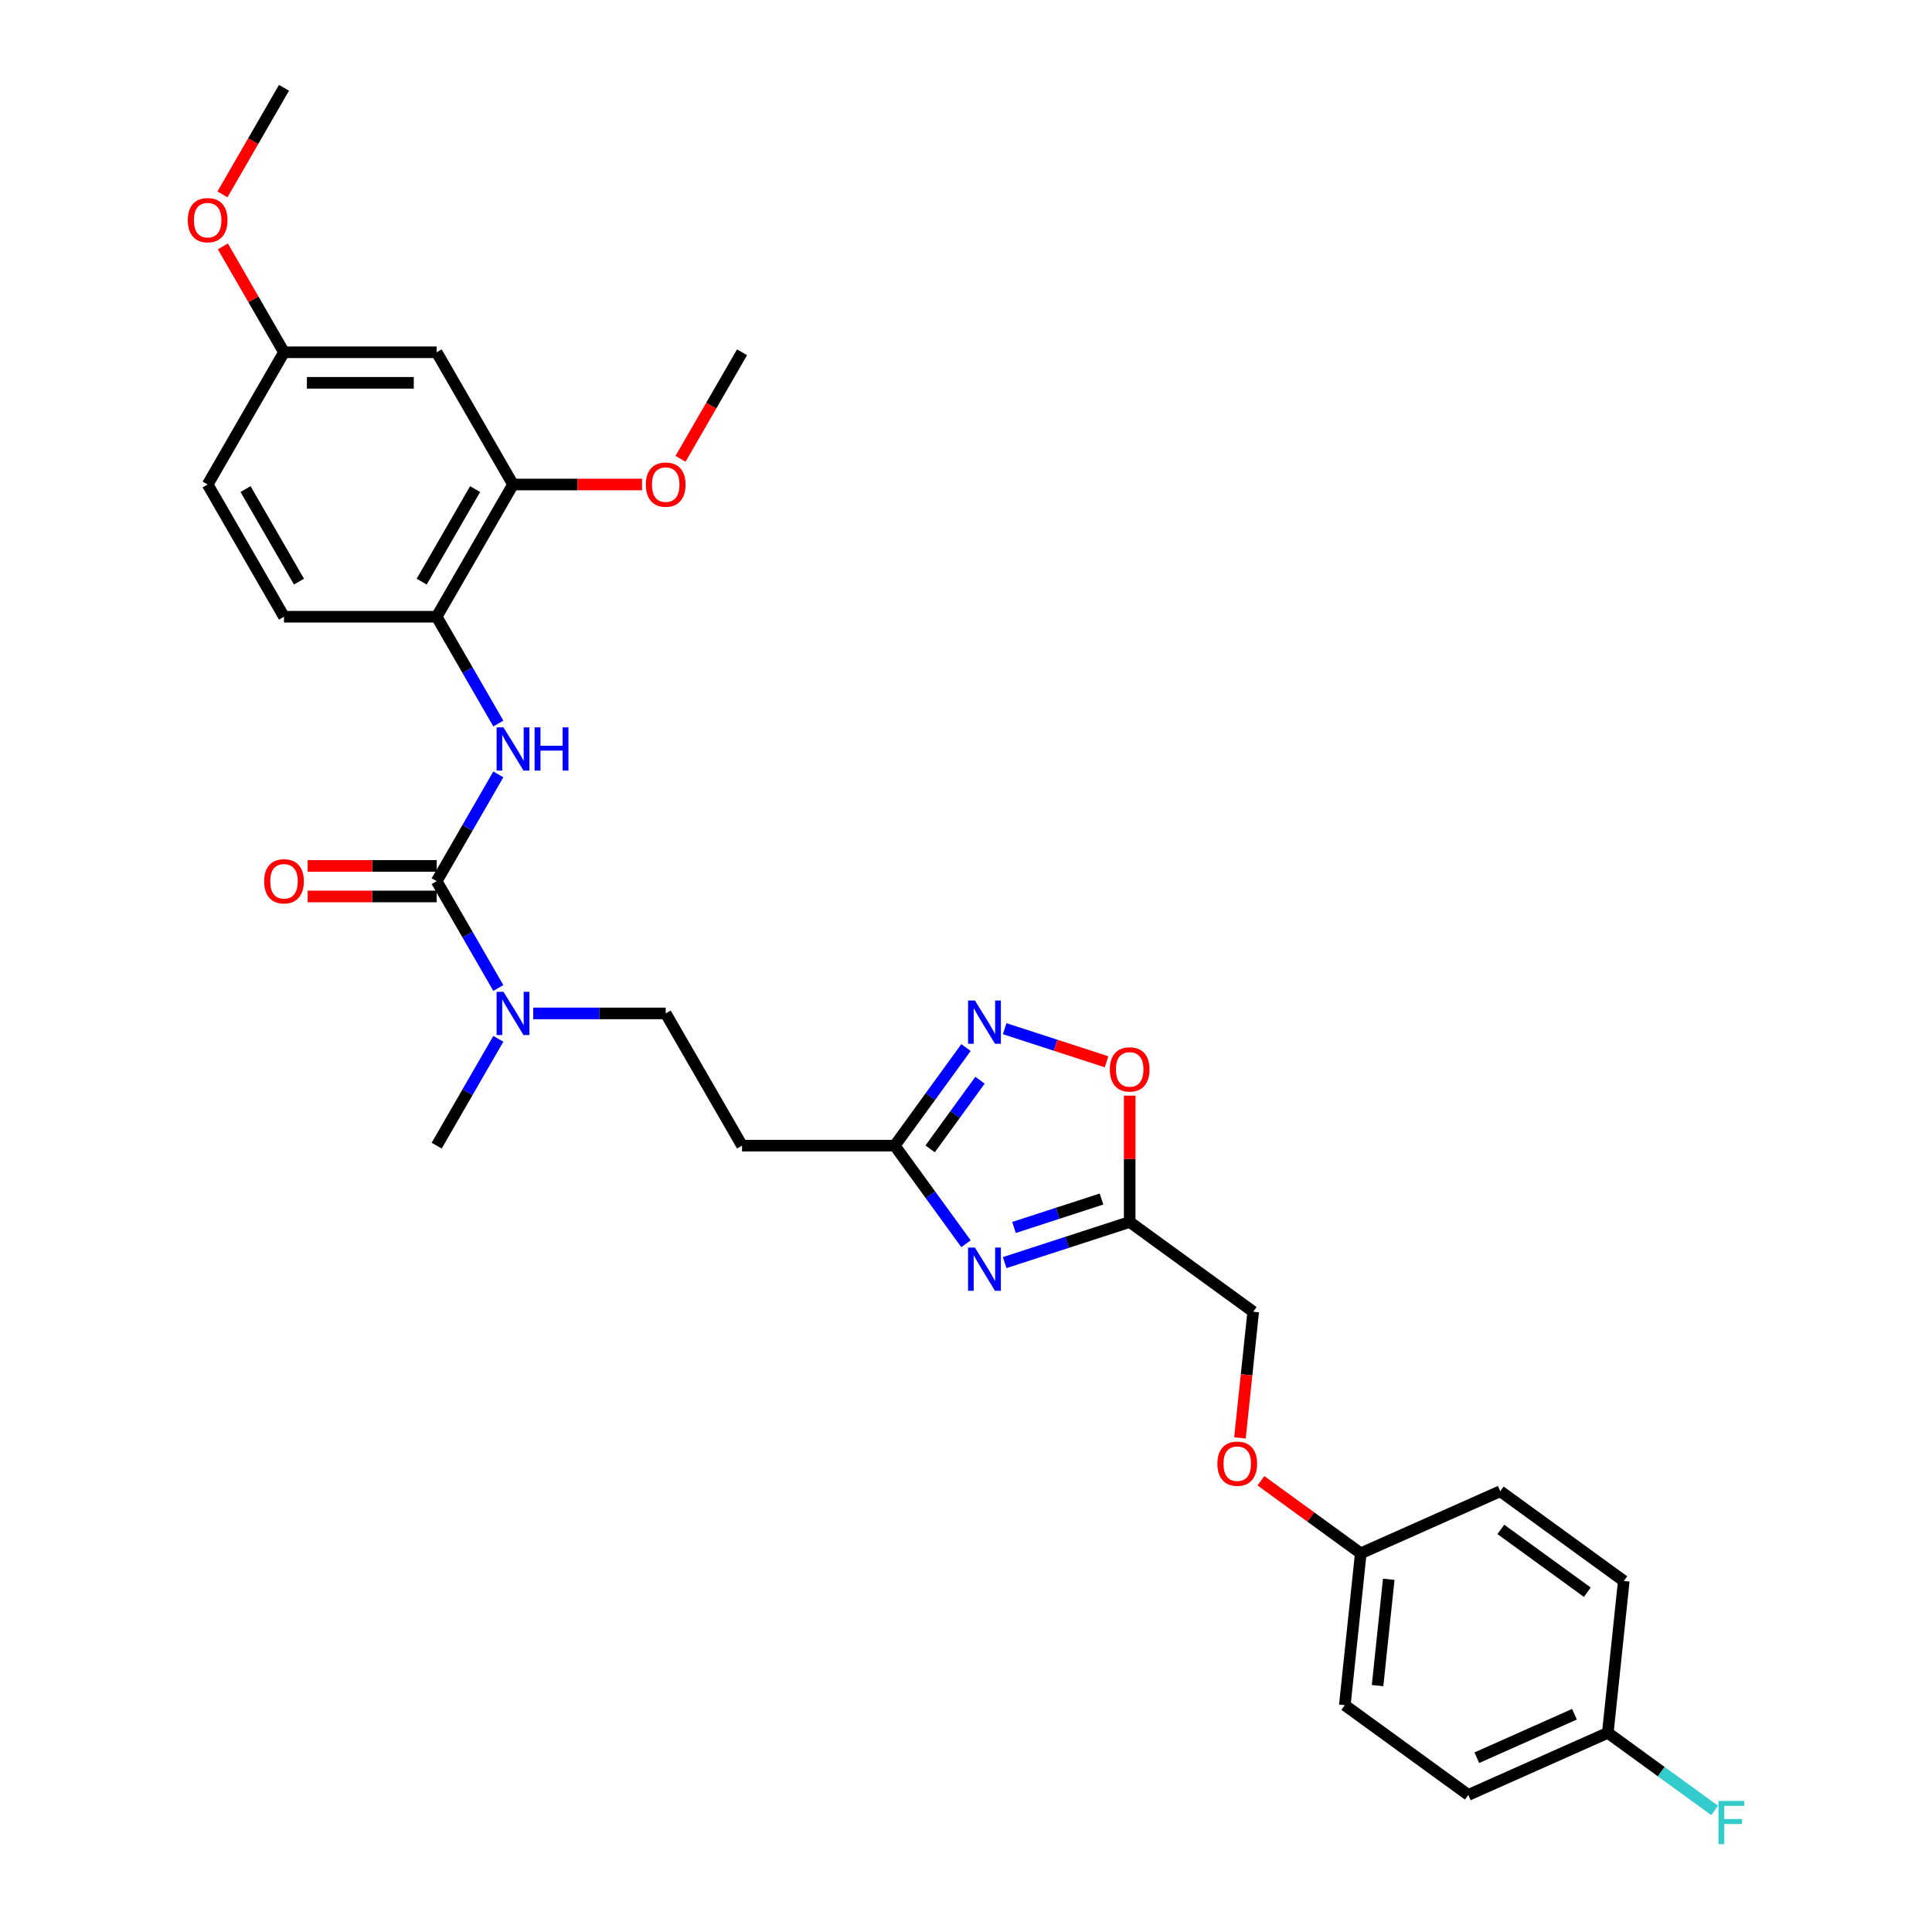 <?xml version='1.0' encoding='iso-8859-1'?>
<svg version='1.1' baseProfile='full'
              xmlns='http://www.w3.org/2000/svg'
                      xmlns:rdkit='http://www.rdkit.org/xml'
                      xmlns:xlink='http://www.w3.org/1999/xlink'
                  xml:space='preserve'
width='1000px' height='1000px' viewBox='0 0 1000 1000'>
<!-- END OF HEADER -->
<rect style='opacity:1.0;fill:#FFFFFF;stroke:none' width='1000' height='1000' x='0' y='0'> </rect>
<path class='bond-2' d='M 520.025,653.52 L 552.374,643.009' style='fill:none;fill-rule:evenodd;stroke:#0000FF;stroke-width:6px;stroke-linecap:butt;stroke-linejoin:miter;stroke-opacity:1' />
<path class='bond-2' d='M 552.374,643.009 L 584.722,632.498' style='fill:none;fill-rule:evenodd;stroke:#000000;stroke-width:6px;stroke-linecap:butt;stroke-linejoin:miter;stroke-opacity:1' />
<path class='bond-2' d='M 524.845,635.334 L 547.489,627.977' style='fill:none;fill-rule:evenodd;stroke:#0000FF;stroke-width:6px;stroke-linecap:butt;stroke-linejoin:miter;stroke-opacity:1' />
<path class='bond-2' d='M 547.489,627.977 L 570.134,620.619' style='fill:none;fill-rule:evenodd;stroke:#000000;stroke-width:6px;stroke-linecap:butt;stroke-linejoin:miter;stroke-opacity:1' />
<path class='bond-3' d='M 499.996,643.753 L 481.552,618.369' style='fill:none;fill-rule:evenodd;stroke:#0000FF;stroke-width:6px;stroke-linecap:butt;stroke-linejoin:miter;stroke-opacity:1' />
<path class='bond-3' d='M 481.552,618.369 L 463.109,592.984' style='fill:none;fill-rule:evenodd;stroke:#000000;stroke-width:6px;stroke-linecap:butt;stroke-linejoin:miter;stroke-opacity:1' />
<path class='bond-0' d='M 226.022,456.101 L 241.979,483.739' style='fill:none;fill-rule:evenodd;stroke:#000000;stroke-width:6px;stroke-linecap:butt;stroke-linejoin:miter;stroke-opacity:1' />
<path class='bond-0' d='M 241.979,483.739 L 257.935,511.376' style='fill:none;fill-rule:evenodd;stroke:#0000FF;stroke-width:6px;stroke-linecap:butt;stroke-linejoin:miter;stroke-opacity:1' />
<path class='bond-4' d='M 226.022,456.101 L 241.979,428.464' style='fill:none;fill-rule:evenodd;stroke:#000000;stroke-width:6px;stroke-linecap:butt;stroke-linejoin:miter;stroke-opacity:1' />
<path class='bond-4' d='M 241.979,428.464 L 257.935,400.827' style='fill:none;fill-rule:evenodd;stroke:#0000FF;stroke-width:6px;stroke-linecap:butt;stroke-linejoin:miter;stroke-opacity:1' />
<path class='bond-11' d='M 226.022,448.199 L 192.632,448.199' style='fill:none;fill-rule:evenodd;stroke:#000000;stroke-width:6px;stroke-linecap:butt;stroke-linejoin:miter;stroke-opacity:1' />
<path class='bond-11' d='M 192.632,448.199 L 159.243,448.199' style='fill:none;fill-rule:evenodd;stroke:#FF0000;stroke-width:6px;stroke-linecap:butt;stroke-linejoin:miter;stroke-opacity:1' />
<path class='bond-11' d='M 226.022,464.004 L 192.632,464.004' style='fill:none;fill-rule:evenodd;stroke:#000000;stroke-width:6px;stroke-linecap:butt;stroke-linejoin:miter;stroke-opacity:1' />
<path class='bond-11' d='M 192.632,464.004 L 159.243,464.004' style='fill:none;fill-rule:evenodd;stroke:#FF0000;stroke-width:6px;stroke-linecap:butt;stroke-linejoin:miter;stroke-opacity:1' />
<path class='bond-1' d='M 499.996,542.214 L 481.552,567.599' style='fill:none;fill-rule:evenodd;stroke:#0000FF;stroke-width:6px;stroke-linecap:butt;stroke-linejoin:miter;stroke-opacity:1' />
<path class='bond-1' d='M 481.552,567.599 L 463.109,592.984' style='fill:none;fill-rule:evenodd;stroke:#000000;stroke-width:6px;stroke-linecap:butt;stroke-linejoin:miter;stroke-opacity:1' />
<path class='bond-1' d='M 507.25,559.12 L 494.34,576.889' style='fill:none;fill-rule:evenodd;stroke:#0000FF;stroke-width:6px;stroke-linecap:butt;stroke-linejoin:miter;stroke-opacity:1' />
<path class='bond-1' d='M 494.34,576.889 L 481.429,594.659' style='fill:none;fill-rule:evenodd;stroke:#000000;stroke-width:6px;stroke-linecap:butt;stroke-linejoin:miter;stroke-opacity:1' />
<path class='bond-30' d='M 520.025,532.448 L 546.386,541.013' style='fill:none;fill-rule:evenodd;stroke:#0000FF;stroke-width:6px;stroke-linecap:butt;stroke-linejoin:miter;stroke-opacity:1' />
<path class='bond-30' d='M 546.386,541.013 L 572.748,549.579' style='fill:none;fill-rule:evenodd;stroke:#FF0000;stroke-width:6px;stroke-linecap:butt;stroke-linejoin:miter;stroke-opacity:1' />
<path class='bond-5' d='M 584.722,632.498 L 584.722,599.804' style='fill:none;fill-rule:evenodd;stroke:#000000;stroke-width:6px;stroke-linecap:butt;stroke-linejoin:miter;stroke-opacity:1' />
<path class='bond-5' d='M 584.722,599.804 L 584.722,567.11' style='fill:none;fill-rule:evenodd;stroke:#FF0000;stroke-width:6px;stroke-linecap:butt;stroke-linejoin:miter;stroke-opacity:1' />
<path class='bond-14' d='M 584.722,632.498 L 648.658,678.95' style='fill:none;fill-rule:evenodd;stroke:#000000;stroke-width:6px;stroke-linecap:butt;stroke-linejoin:miter;stroke-opacity:1' />
<path class='bond-9' d='M 463.109,592.984 L 384.08,592.984' style='fill:none;fill-rule:evenodd;stroke:#000000;stroke-width:6px;stroke-linecap:butt;stroke-linejoin:miter;stroke-opacity:1' />
<path class='bond-6' d='M 257.935,374.494 L 241.979,346.857' style='fill:none;fill-rule:evenodd;stroke:#0000FF;stroke-width:6px;stroke-linecap:butt;stroke-linejoin:miter;stroke-opacity:1' />
<path class='bond-6' d='M 241.979,346.857 L 226.022,319.219' style='fill:none;fill-rule:evenodd;stroke:#000000;stroke-width:6px;stroke-linecap:butt;stroke-linejoin:miter;stroke-opacity:1' />
<path class='bond-8' d='M 226.022,319.219 L 265.537,250.778' style='fill:none;fill-rule:evenodd;stroke:#000000;stroke-width:6px;stroke-linecap:butt;stroke-linejoin:miter;stroke-opacity:1' />
<path class='bond-8' d='M 218.261,301.05 L 245.921,253.141' style='fill:none;fill-rule:evenodd;stroke:#000000;stroke-width:6px;stroke-linecap:butt;stroke-linejoin:miter;stroke-opacity:1' />
<path class='bond-13' d='M 226.022,319.219 L 146.993,319.219' style='fill:none;fill-rule:evenodd;stroke:#000000;stroke-width:6px;stroke-linecap:butt;stroke-linejoin:miter;stroke-opacity:1' />
<path class='bond-7' d='M 276,524.543 L 310.283,524.543' style='fill:none;fill-rule:evenodd;stroke:#0000FF;stroke-width:6px;stroke-linecap:butt;stroke-linejoin:miter;stroke-opacity:1' />
<path class='bond-7' d='M 310.283,524.543 L 344.566,524.543' style='fill:none;fill-rule:evenodd;stroke:#000000;stroke-width:6px;stroke-linecap:butt;stroke-linejoin:miter;stroke-opacity:1' />
<path class='bond-27' d='M 257.935,537.709 L 241.979,565.346' style='fill:none;fill-rule:evenodd;stroke:#0000FF;stroke-width:6px;stroke-linecap:butt;stroke-linejoin:miter;stroke-opacity:1' />
<path class='bond-27' d='M 241.979,565.346 L 226.022,592.984' style='fill:none;fill-rule:evenodd;stroke:#000000;stroke-width:6px;stroke-linecap:butt;stroke-linejoin:miter;stroke-opacity:1' />
<path class='bond-10' d='M 265.537,250.778 L 226.022,182.337' style='fill:none;fill-rule:evenodd;stroke:#000000;stroke-width:6px;stroke-linecap:butt;stroke-linejoin:miter;stroke-opacity:1' />
<path class='bond-20' d='M 265.537,250.778 L 298.926,250.778' style='fill:none;fill-rule:evenodd;stroke:#000000;stroke-width:6px;stroke-linecap:butt;stroke-linejoin:miter;stroke-opacity:1' />
<path class='bond-20' d='M 298.926,250.778 L 332.316,250.778' style='fill:none;fill-rule:evenodd;stroke:#FF0000;stroke-width:6px;stroke-linecap:butt;stroke-linejoin:miter;stroke-opacity:1' />
<path class='bond-12' d='M 384.08,592.984 L 344.566,524.543' style='fill:none;fill-rule:evenodd;stroke:#000000;stroke-width:6px;stroke-linecap:butt;stroke-linejoin:miter;stroke-opacity:1' />
<path class='bond-32' d='M 226.022,182.337 L 146.993,182.337' style='fill:none;fill-rule:evenodd;stroke:#000000;stroke-width:6px;stroke-linecap:butt;stroke-linejoin:miter;stroke-opacity:1' />
<path class='bond-32' d='M 214.168,198.143 L 158.848,198.143' style='fill:none;fill-rule:evenodd;stroke:#000000;stroke-width:6px;stroke-linecap:butt;stroke-linejoin:miter;stroke-opacity:1' />
<path class='bond-19' d='M 146.993,319.219 L 107.479,250.778' style='fill:none;fill-rule:evenodd;stroke:#000000;stroke-width:6px;stroke-linecap:butt;stroke-linejoin:miter;stroke-opacity:1' />
<path class='bond-19' d='M 154.754,301.05 L 127.094,253.141' style='fill:none;fill-rule:evenodd;stroke:#000000;stroke-width:6px;stroke-linecap:butt;stroke-linejoin:miter;stroke-opacity:1' />
<path class='bond-16' d='M 648.658,678.95 L 645.227,711.602' style='fill:none;fill-rule:evenodd;stroke:#000000;stroke-width:6px;stroke-linecap:butt;stroke-linejoin:miter;stroke-opacity:1' />
<path class='bond-16' d='M 645.227,711.602 L 641.795,744.254' style='fill:none;fill-rule:evenodd;stroke:#FF0000;stroke-width:6px;stroke-linecap:butt;stroke-linejoin:miter;stroke-opacity:1' />
<path class='bond-15' d='M 146.993,182.337 L 107.479,250.778' style='fill:none;fill-rule:evenodd;stroke:#000000;stroke-width:6px;stroke-linecap:butt;stroke-linejoin:miter;stroke-opacity:1' />
<path class='bond-26' d='M 146.993,182.337 L 131.174,154.936' style='fill:none;fill-rule:evenodd;stroke:#000000;stroke-width:6px;stroke-linecap:butt;stroke-linejoin:miter;stroke-opacity:1' />
<path class='bond-26' d='M 131.174,154.936 L 115.354,127.536' style='fill:none;fill-rule:evenodd;stroke:#FF0000;stroke-width:6px;stroke-linecap:butt;stroke-linejoin:miter;stroke-opacity:1' />
<path class='bond-17' d='M 652.647,766.446 L 678.49,785.222' style='fill:none;fill-rule:evenodd;stroke:#FF0000;stroke-width:6px;stroke-linecap:butt;stroke-linejoin:miter;stroke-opacity:1' />
<path class='bond-17' d='M 678.49,785.222 L 704.333,803.999' style='fill:none;fill-rule:evenodd;stroke:#000000;stroke-width:6px;stroke-linecap:butt;stroke-linejoin:miter;stroke-opacity:1' />
<path class='bond-22' d='M 704.333,803.999 L 776.53,771.855' style='fill:none;fill-rule:evenodd;stroke:#000000;stroke-width:6px;stroke-linecap:butt;stroke-linejoin:miter;stroke-opacity:1' />
<path class='bond-23' d='M 704.333,803.999 L 696.073,882.595' style='fill:none;fill-rule:evenodd;stroke:#000000;stroke-width:6px;stroke-linecap:butt;stroke-linejoin:miter;stroke-opacity:1' />
<path class='bond-23' d='M 718.813,817.44 L 713.031,872.457' style='fill:none;fill-rule:evenodd;stroke:#000000;stroke-width:6px;stroke-linecap:butt;stroke-linejoin:miter;stroke-opacity:1' />
<path class='bond-18' d='M 832.205,896.903 L 760.008,929.047' style='fill:none;fill-rule:evenodd;stroke:#000000;stroke-width:6px;stroke-linecap:butt;stroke-linejoin:miter;stroke-opacity:1' />
<path class='bond-18' d='M 814.947,887.285 L 764.409,909.786' style='fill:none;fill-rule:evenodd;stroke:#000000;stroke-width:6px;stroke-linecap:butt;stroke-linejoin:miter;stroke-opacity:1' />
<path class='bond-21' d='M 832.205,896.903 L 859.858,916.994' style='fill:none;fill-rule:evenodd;stroke:#000000;stroke-width:6px;stroke-linecap:butt;stroke-linejoin:miter;stroke-opacity:1' />
<path class='bond-21' d='M 859.858,916.994 L 887.511,937.085' style='fill:none;fill-rule:evenodd;stroke:#33CCCC;stroke-width:6px;stroke-linecap:butt;stroke-linejoin:miter;stroke-opacity:1' />
<path class='bond-31' d='M 832.205,896.903 L 840.466,818.307' style='fill:none;fill-rule:evenodd;stroke:#000000;stroke-width:6px;stroke-linecap:butt;stroke-linejoin:miter;stroke-opacity:1' />
<path class='bond-28' d='M 352.24,237.485 L 368.16,209.911' style='fill:none;fill-rule:evenodd;stroke:#FF0000;stroke-width:6px;stroke-linecap:butt;stroke-linejoin:miter;stroke-opacity:1' />
<path class='bond-28' d='M 368.16,209.911 L 384.08,182.337' style='fill:none;fill-rule:evenodd;stroke:#000000;stroke-width:6px;stroke-linecap:butt;stroke-linejoin:miter;stroke-opacity:1' />
<path class='bond-25' d='M 776.53,771.855 L 840.466,818.307' style='fill:none;fill-rule:evenodd;stroke:#000000;stroke-width:6px;stroke-linecap:butt;stroke-linejoin:miter;stroke-opacity:1' />
<path class='bond-25' d='M 776.83,791.61 L 821.585,824.126' style='fill:none;fill-rule:evenodd;stroke:#000000;stroke-width:6px;stroke-linecap:butt;stroke-linejoin:miter;stroke-opacity:1' />
<path class='bond-24' d='M 696.073,882.595 L 760.008,929.047' style='fill:none;fill-rule:evenodd;stroke:#000000;stroke-width:6px;stroke-linecap:butt;stroke-linejoin:miter;stroke-opacity:1' />
<path class='bond-29' d='M 115.153,100.603 L 131.073,73.029' style='fill:none;fill-rule:evenodd;stroke:#FF0000;stroke-width:6px;stroke-linecap:butt;stroke-linejoin:miter;stroke-opacity:1' />
<path class='bond-29' d='M 131.073,73.029 L 146.993,45.455' style='fill:none;fill-rule:evenodd;stroke:#000000;stroke-width:6px;stroke-linecap:butt;stroke-linejoin:miter;stroke-opacity:1' />
<path  class='atom-0' d='M 504.614 645.729
L 511.948 657.583
Q 512.675 658.753, 513.845 660.871
Q 515.014 662.989, 515.078 663.116
L 515.078 645.729
L 518.049 645.729
L 518.049 668.11
L 514.983 668.11
L 507.112 655.149
Q 506.195 653.632, 505.215 651.893
Q 504.266 650.155, 503.982 649.617
L 503.982 668.11
L 501.074 668.11
L 501.074 645.729
L 504.614 645.729
' fill='#0000FF'/>
<path  class='atom-2' d='M 504.614 517.857
L 511.948 529.712
Q 512.675 530.881, 513.845 532.999
Q 515.014 535.117, 515.078 535.244
L 515.078 517.857
L 518.049 517.857
L 518.049 540.238
L 514.983 540.238
L 507.112 527.278
Q 506.195 525.76, 505.215 524.022
Q 504.266 522.283, 503.982 521.746
L 503.982 540.238
L 501.074 540.238
L 501.074 517.857
L 504.614 517.857
' fill='#0000FF'/>
<path  class='atom-5' d='M 260.589 376.47
L 267.923 388.324
Q 268.65 389.494, 269.82 391.612
Q 270.99 393.73, 271.053 393.856
L 271.053 376.47
L 274.024 376.47
L 274.024 398.851
L 270.958 398.851
L 263.087 385.89
Q 262.17 384.373, 261.19 382.634
Q 260.242 380.895, 259.957 380.358
L 259.957 398.851
L 257.049 398.851
L 257.049 376.47
L 260.589 376.47
' fill='#0000FF'/>
<path  class='atom-5' d='M 276.711 376.47
L 279.746 376.47
L 279.746 385.985
L 291.19 385.985
L 291.19 376.47
L 294.224 376.47
L 294.224 398.851
L 291.19 398.851
L 291.19 388.514
L 279.746 388.514
L 279.746 398.851
L 276.711 398.851
L 276.711 376.47
' fill='#0000FF'/>
<path  class='atom-6' d='M 574.449 553.532
Q 574.449 548.159, 577.104 545.155
Q 579.759 542.152, 584.722 542.152
Q 589.686 542.152, 592.341 545.155
Q 594.996 548.159, 594.996 553.532
Q 594.996 558.97, 592.309 562.068
Q 589.622 565.134, 584.722 565.134
Q 579.791 565.134, 577.104 562.068
Q 574.449 559.001, 574.449 553.532
M 584.722 562.605
Q 588.137 562.605, 589.97 560.329
Q 591.835 558.021, 591.835 553.532
Q 591.835 549.138, 589.97 546.926
Q 588.137 544.681, 584.722 544.681
Q 581.308 544.681, 579.443 546.894
Q 577.61 549.107, 577.61 553.532
Q 577.61 558.053, 579.443 560.329
Q 581.308 562.605, 584.722 562.605
' fill='#FF0000'/>
<path  class='atom-8' d='M 260.589 513.352
L 267.923 525.206
Q 268.65 526.376, 269.82 528.494
Q 270.99 530.612, 271.053 530.739
L 271.053 513.352
L 274.024 513.352
L 274.024 535.733
L 270.958 535.733
L 263.087 522.772
Q 262.17 521.255, 261.19 519.516
Q 260.242 517.778, 259.957 517.24
L 259.957 535.733
L 257.049 535.733
L 257.049 513.352
L 260.589 513.352
' fill='#0000FF'/>
<path  class='atom-12' d='M 136.719 456.165
Q 136.719 450.791, 139.375 447.788
Q 142.03 444.785, 146.993 444.785
Q 151.956 444.785, 154.612 447.788
Q 157.267 450.791, 157.267 456.165
Q 157.267 461.602, 154.58 464.7
Q 151.893 467.766, 146.993 467.766
Q 142.062 467.766, 139.375 464.7
Q 136.719 461.634, 136.719 456.165
M 146.993 465.237
Q 150.407 465.237, 152.241 462.961
Q 154.106 460.654, 154.106 456.165
Q 154.106 451.771, 152.241 449.558
Q 150.407 447.313, 146.993 447.313
Q 143.579 447.313, 141.714 449.526
Q 139.881 451.739, 139.881 456.165
Q 139.881 460.685, 141.714 462.961
Q 143.579 465.237, 146.993 465.237
' fill='#FF0000'/>
<path  class='atom-17' d='M 630.124 757.61
Q 630.124 752.236, 632.779 749.233
Q 635.435 746.23, 640.398 746.23
Q 645.361 746.23, 648.016 749.233
Q 650.671 752.236, 650.671 757.61
Q 650.671 763.047, 647.984 766.145
Q 645.297 769.211, 640.398 769.211
Q 635.466 769.211, 632.779 766.145
Q 630.124 763.079, 630.124 757.61
M 640.398 766.682
Q 643.812 766.682, 645.645 764.406
Q 647.51 762.099, 647.51 757.61
Q 647.51 753.216, 645.645 751.003
Q 643.812 748.758, 640.398 748.758
Q 636.983 748.758, 635.118 750.971
Q 633.285 753.184, 633.285 757.61
Q 633.285 762.13, 635.118 764.406
Q 636.983 766.682, 640.398 766.682
' fill='#FF0000'/>
<path  class='atom-21' d='M 334.292 250.841
Q 334.292 245.467, 336.947 242.464
Q 339.603 239.461, 344.566 239.461
Q 349.529 239.461, 352.184 242.464
Q 354.84 245.467, 354.84 250.841
Q 354.84 256.278, 352.153 259.376
Q 349.466 262.443, 344.566 262.443
Q 339.634 262.443, 336.947 259.376
Q 334.292 256.31, 334.292 250.841
M 344.566 259.914
Q 347.98 259.914, 349.813 257.638
Q 351.678 255.33, 351.678 250.841
Q 351.678 246.447, 349.813 244.234
Q 347.98 241.99, 344.566 241.99
Q 341.152 241.99, 339.287 244.203
Q 337.453 246.416, 337.453 250.841
Q 337.453 255.362, 339.287 257.638
Q 341.152 259.914, 344.566 259.914
' fill='#FF0000'/>
<path  class='atom-22' d='M 889.487 932.164
L 902.795 932.164
L 902.795 934.725
L 892.49 934.725
L 892.49 941.521
L 901.657 941.521
L 901.657 944.114
L 892.49 944.114
L 892.49 954.545
L 889.487 954.545
L 889.487 932.164
' fill='#33CCCC'/>
<path  class='atom-27' d='M 97.205 113.959
Q 97.205 108.585, 99.86 105.582
Q 102.516 102.579, 107.479 102.579
Q 112.442 102.579, 115.097 105.582
Q 117.752 108.585, 117.752 113.959
Q 117.752 119.396, 115.065 122.494
Q 112.378 125.56, 107.479 125.56
Q 102.547 125.56, 99.86 122.494
Q 97.205 119.428, 97.205 113.959
M 107.479 123.031
Q 110.893 123.031, 112.726 120.755
Q 114.591 118.448, 114.591 113.959
Q 114.591 109.565, 112.726 107.352
Q 110.893 105.108, 107.479 105.108
Q 104.065 105.108, 102.199 107.32
Q 100.366 109.533, 100.366 113.959
Q 100.366 118.479, 102.199 120.755
Q 104.065 123.031, 107.479 123.031
' fill='#FF0000'/>
</svg>
